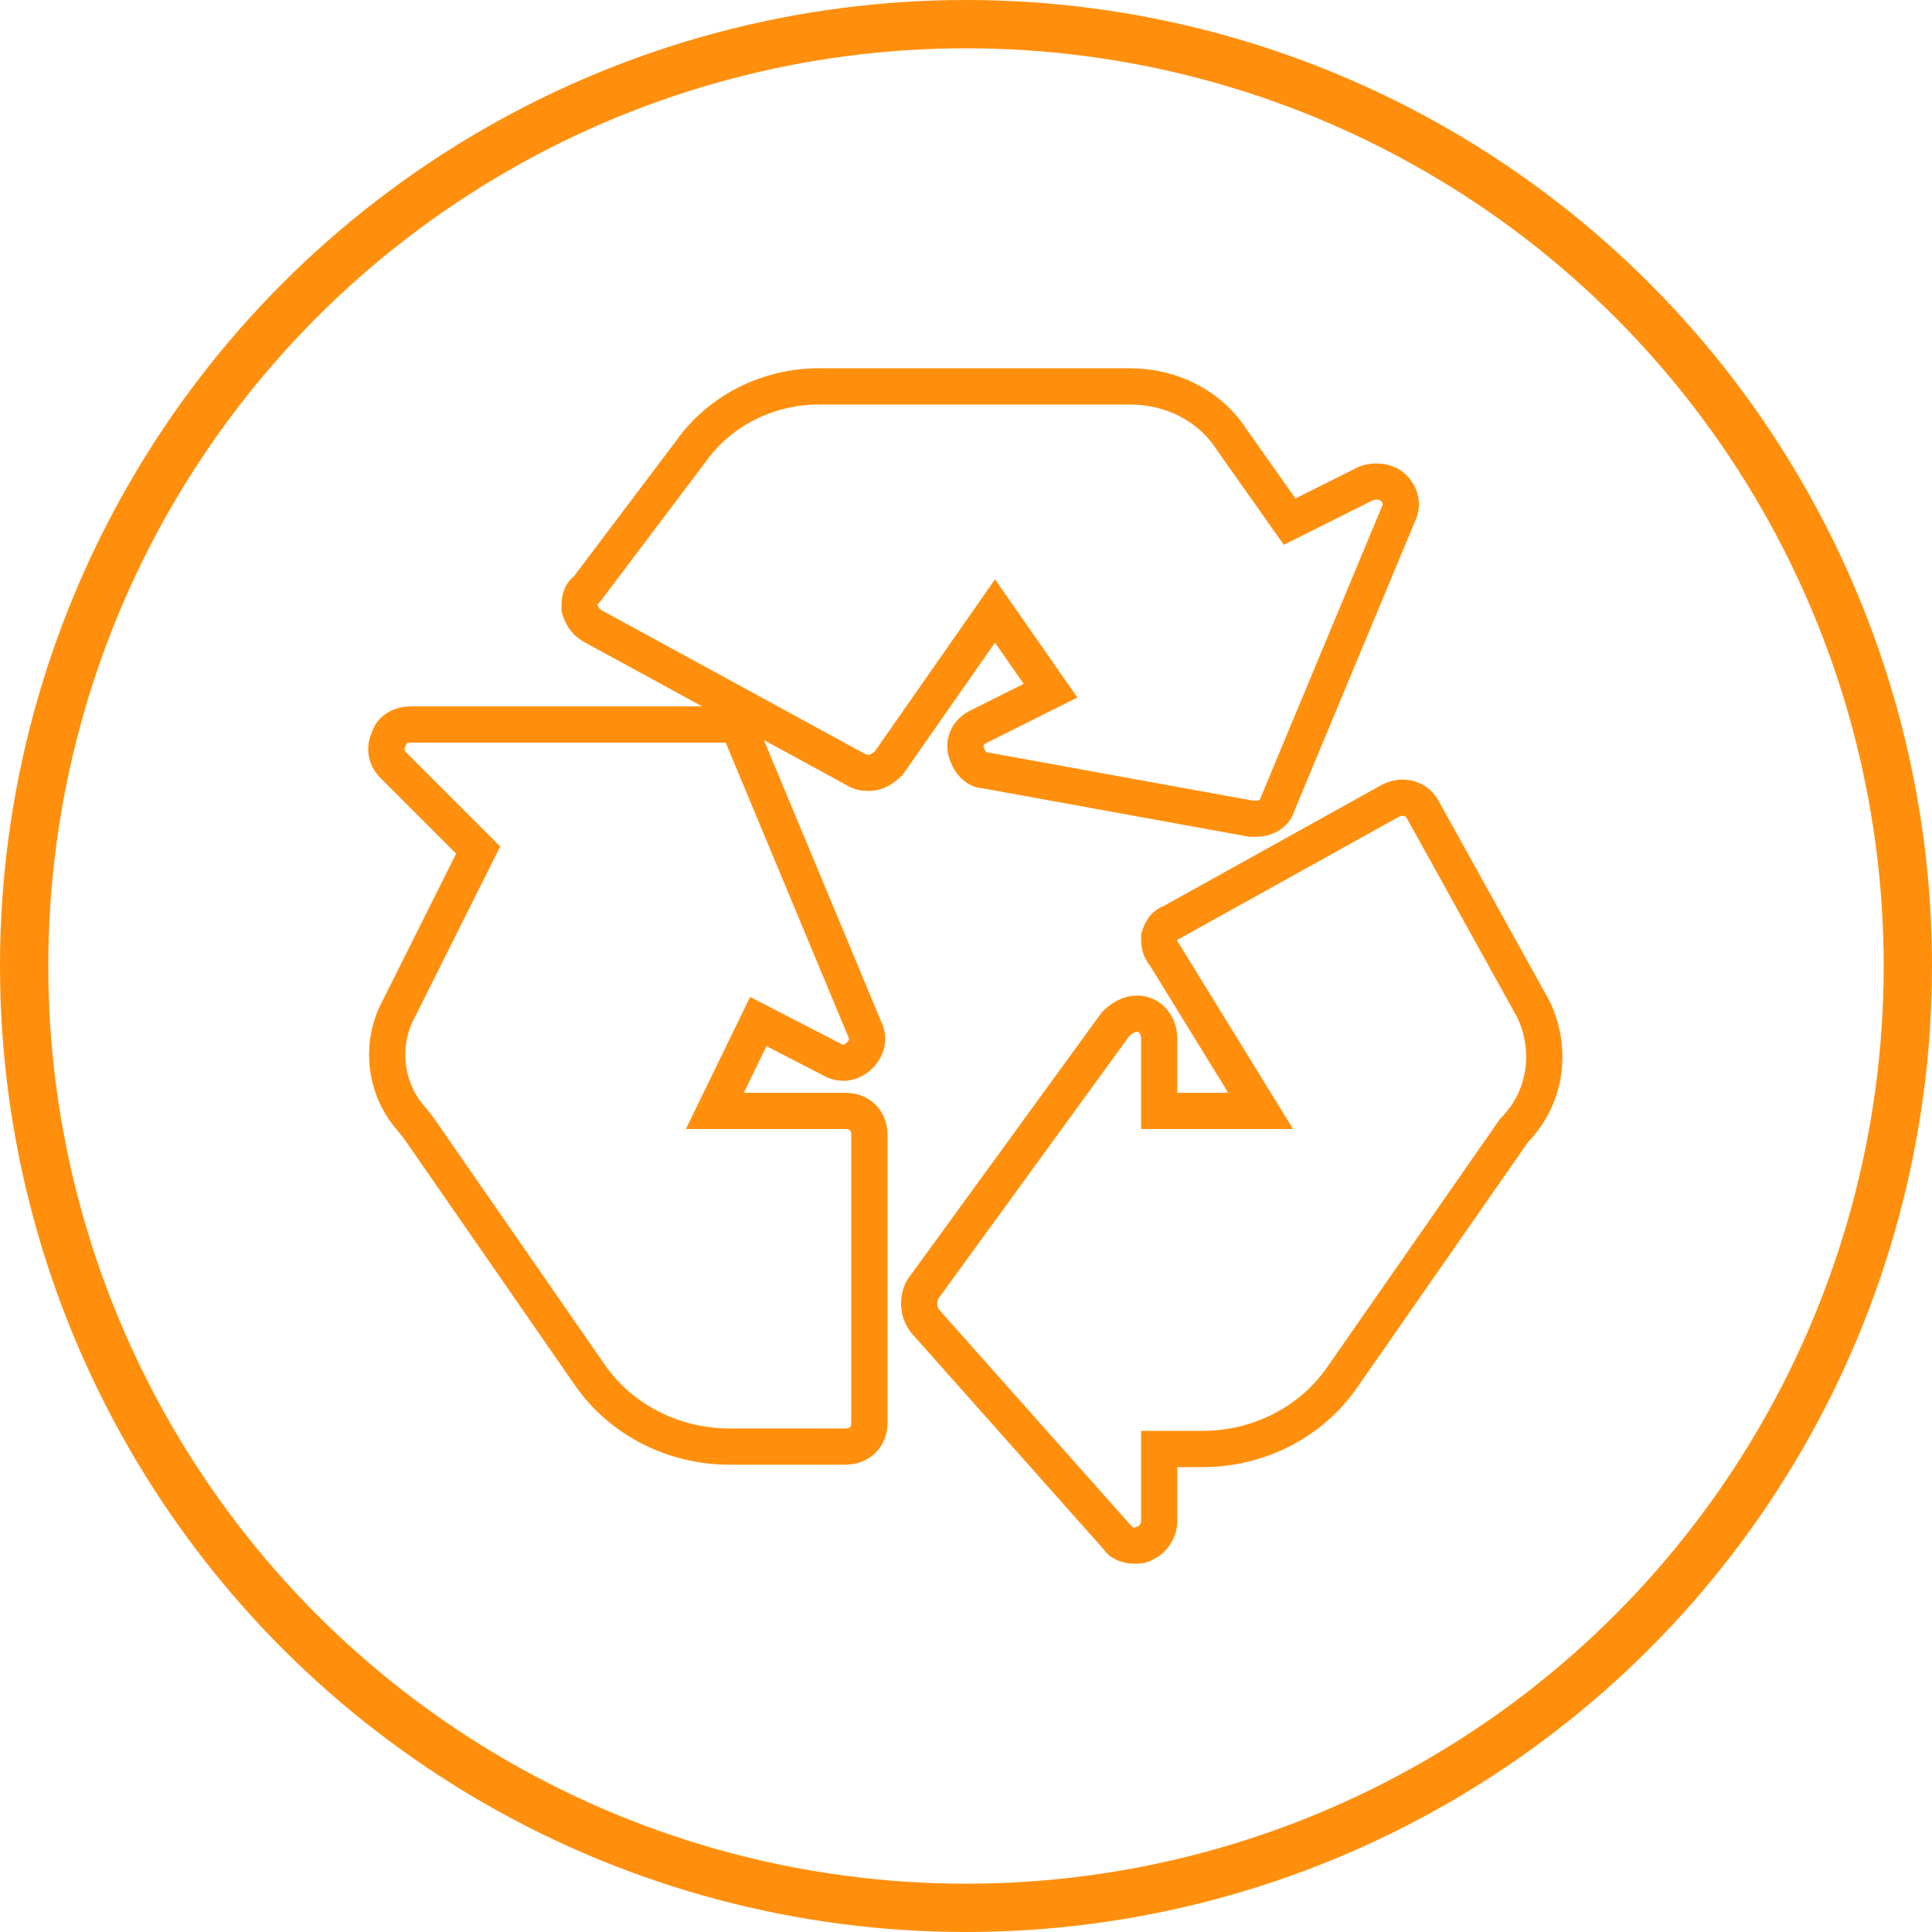 <?xml version="1.0" encoding="UTF-8"?> <!-- Generator: Adobe Illustrator 23.0.1, SVG Export Plug-In . SVG Version: 6.00 Build 0) --> <svg xmlns="http://www.w3.org/2000/svg" xmlns:xlink="http://www.w3.org/1999/xlink" id="Слой_1" x="0px" y="0px" viewBox="0 0 80 80" style="enable-background:new 0 0 80 80;" xml:space="preserve"> <style type="text/css"> .st0{fill:none;stroke:#FF8F0D;stroke-width:2;stroke-miterlimit:10;} .st1{fill-rule:evenodd;clip-rule:evenodd;fill:none;stroke:#FF8F0D;stroke-width:1.5;stroke-miterlimit:10;} </style> <circle class="st0" cx="40" cy="40" r="39"></circle> <path class="st1" d="M43.5,28.6l-3,1.5c-0.4,0.2-0.6,0.6-0.5,1c0.1,0.4,0.4,0.8,0.8,0.8l11,2c0.1,0,0.1,0,0.2,0 c0.4,0,0.8-0.2,0.9-0.6l5-12c0.2-0.4,0.1-0.8-0.2-1.1c-0.3-0.3-0.8-0.3-1.1-0.2l-3.2,1.6L51,18.2c-0.9-1.4-2.5-2.2-4.2-2.2L34,16 c0,0,0,0,0,0l0,0c0,0,0,0,0,0c0,0-0.1,0-0.1,0c-2.1,0-4.1,1-5.3,2.7l-4.3,5.7C24,24.6,24,24.9,24,25.2c0.1,0.3,0.2,0.5,0.5,0.7l11,6 C35.7,32,35.8,32,36,32c0.3,0,0.6-0.2,0.8-0.4l4.4-6.3L43.5,28.6z M35,46h-5.4l1.8-3.7l3.1,1.6c0.4,0.2,0.8,0.1,1.1-0.2 c0.3-0.3,0.4-0.7,0.2-1.1l-5-12C30.8,30.2,30.4,30,30,30H17c-0.4,0-0.8,0.2-0.9,0.6c-0.2,0.4-0.1,0.8,0.2,1.1l3.5,3.5l-3.3,6.6 c-0.7,1.3-0.6,2.9,0.2,4.1c0.2,0.3,0.5,0.6,0.7,0.9l7,10.1c1.3,1.9,3.5,3,5.8,3H35c0.6,0,1-0.4,1-1V47C36,46.4,35.6,46,35,46z M58.9,33.5l4.6,8.3c0.8,1.7,0.5,3.6-0.7,4.9c0,0,0,0-0.1,0.1c0,0,0,0,0,0L55.6,57c-1.3,1.9-3.5,3-5.8,3H48v3c0,0.4-0.3,0.8-0.6,0.9 C47.3,64,47.1,64,47,64c-0.3,0-0.6-0.1-0.7-0.3l-8-9c-0.3-0.4-0.3-0.9-0.1-1.3l8-11c0.3-0.3,0.7-0.5,1.1-0.4c0.4,0.1,0.7,0.5,0.7,1 v3h4.2l-4-6.5C48,39.3,48,39,48,38.8c0.1-0.3,0.2-0.5,0.5-0.6l9-5C58,32.9,58.6,33,58.9,33.5z"></path> </svg> 